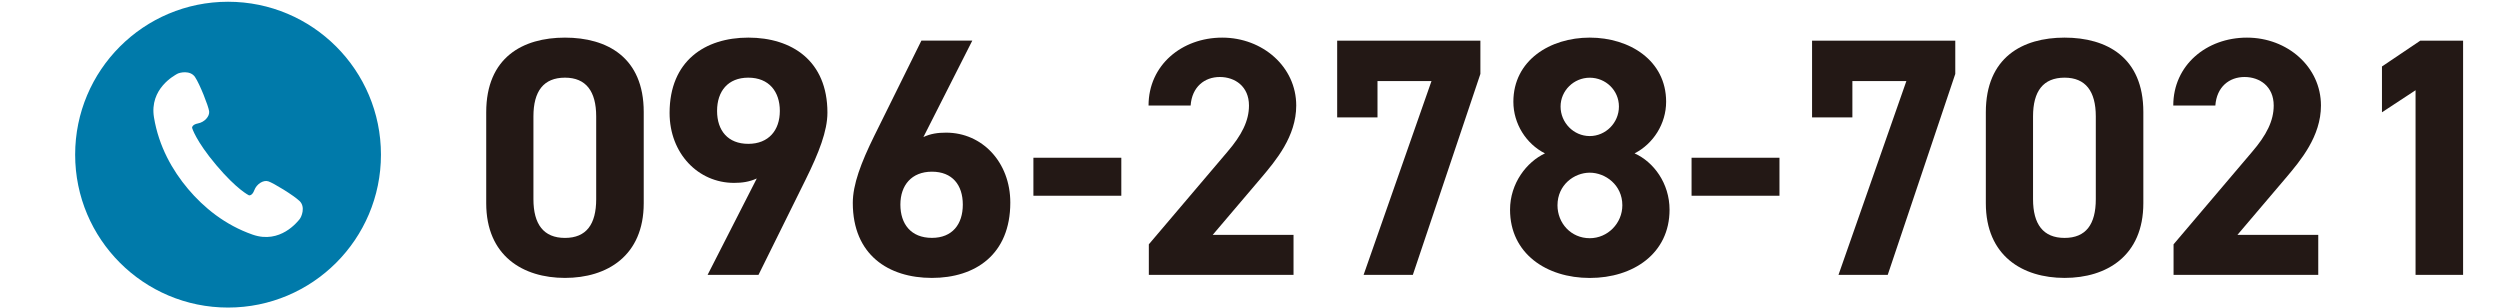 <?xml version="1.0" encoding="UTF-8"?>
<svg id="_レイヤー_2" data-name="レイヤー_2" xmlns="http://www.w3.org/2000/svg" viewBox="0 0 526.97 65">
  <defs>
    <style>
      .cls-1 {
        fill: none;
      }

      .cls-2 {
        fill: #231815;
      }

      .cls-3 {
        fill: #007aaa;
      }
    </style>
  </defs>
  <g id="_レイヤー_4" data-name="レイヤー_4">
    <g>
      <g>
        <g>
          <path class="cls-2" d="M135.69,42.84c0,11.09-7.73,15.74-16.6,15.74s-16.6-4.65-16.6-15.74v-19.17c0-11.59,7.73-15.74,16.6-15.74s16.6,4.15,16.6,15.67v19.25ZM119.09,16.37c-4.51,0-6.65,2.86-6.65,8.16v17.46c0,5.29,2.15,8.16,6.65,8.16s6.58-2.86,6.58-8.16v-17.46c0-5.29-2.15-8.16-6.58-8.16Z"/>
          <path class="cls-2" d="M159.52,37.62c-1.57.71-3.08.93-4.79.93-7.58,0-13.59-6.22-13.59-14.74,0-10.95,7.44-15.88,16.6-15.88s16.67,4.87,16.67,15.81c0,3.86-1.79,8.44-4.58,14.09l-9.95,20.11h-10.73l10.37-20.32ZM157.73,16.37c-4.29,0-6.58,2.86-6.58,7.01s2.29,6.94,6.58,6.94,6.65-2.86,6.65-6.94-2.29-7.01-6.65-7.01Z"/>
          <path class="cls-2" d="M194.65,28.89c1.5-.71,3-.93,4.79-.93,7.58,0,13.52,6.22,13.52,14.74,0,10.95-7.37,15.88-16.53,15.88s-16.67-4.87-16.67-15.81c0-3.86,1.72-8.44,4.51-14.1l9.95-20.11h10.73l-10.3,20.32ZM196.44,50.14c4.29,0,6.51-2.86,6.51-7.01s-2.22-6.94-6.51-6.94-6.65,2.86-6.65,6.94,2.22,7.01,6.65,7.01Z"/>
          <path class="cls-2" d="M217.83,33.25h18.53v8.01h-18.53v-8.01Z"/>
          <path class="cls-2" d="M272.64,57.94h-30.48v-6.44l16.53-19.46c3.08-3.58,4.58-6.58,4.58-9.8,0-4.01-2.93-6.01-6.15-6.01s-5.87,2.08-6.15,6.01h-8.87c0-8.51,7.01-14.31,15.53-14.31s15.6,6.15,15.6,14.31c0,6.51-4.29,11.59-7.44,15.31l-10.16,11.95h17.03v8.44Z"/>
          <path class="cls-2" d="M281.86,24.74V8.57h30.19v7.01l-14.24,42.36h-10.38l14.31-40.85h-11.38v7.66h-8.51Z"/>
          <path class="cls-2" d="M325.65,32.33c-3.94-2-6.65-6.22-6.65-10.88,0-8.73,7.73-13.52,16.1-13.52s16.1,4.79,16.1,13.52c0,4.65-2.72,8.87-6.65,10.88,4.01,1.79,7.37,6.3,7.37,11.88,0,9.23-7.66,14.38-16.81,14.38s-16.81-5.15-16.81-14.38c0-5.58,3.51-10.09,7.37-11.88ZM335.1,50.21c3.79,0,6.87-3.15,6.87-6.94,0-4.29-3.58-6.87-6.87-6.87s-6.8,2.58-6.8,6.87c0,3.79,2.86,6.94,6.8,6.94ZM335.1,28.68c3.36,0,6.15-2.79,6.15-6.22s-2.79-6.08-6.15-6.08-6.15,2.72-6.15,6.08,2.72,6.22,6.15,6.22Z"/>
          <path class="cls-2" d="M356.56,33.25h18.53v8.01h-18.53v-8.01Z"/>
          <path class="cls-2" d="M381.96,24.74V8.57h30.19v7.01l-14.24,42.36h-10.38l14.31-40.85h-11.38v7.66h-8.51Z"/>
          <path class="cls-2" d="M451.79,42.84c0,11.09-7.73,15.74-16.6,15.74s-16.6-4.65-16.6-15.74v-19.17c0-11.59,7.73-15.74,16.6-15.74s16.6,4.15,16.6,15.67v19.25ZM435.19,16.37c-4.51,0-6.65,2.86-6.65,8.16v17.46c0,5.29,2.15,8.16,6.65,8.16s6.58-2.86,6.58-8.16v-17.46c0-5.29-2.15-8.16-6.58-8.16Z"/>
          <path class="cls-2" d="M488.64,57.94h-30.48v-6.44l16.53-19.46c3.08-3.58,4.58-6.58,4.58-9.8,0-4.01-2.93-6.01-6.15-6.01s-5.87,2.08-6.15,6.01h-8.87c0-8.51,7.01-14.31,15.53-14.31s15.6,6.15,15.6,14.31c0,6.51-4.29,11.59-7.44,15.31l-10.16,11.95h17.03v8.44Z"/>
          <path class="cls-2" d="M519.19,57.94h-10.02V19.02l-7.08,4.65v-9.66l8.08-5.44h9.02v49.37Z"/>
        </g>
        <path class="cls-3" d="M48.07.37C30.27.37,15.84,14.8,15.84,32.6s14.43,32.23,32.23,32.23,32.23-14.43,32.23-32.23S65.87.37,48.07.37ZM63.14,46.22c-.39.45-4.05,5.27-9.88,3.24-5.83-2.03-10.32-5.72-13.62-9.63-3.3-3.91-6.17-8.97-7.18-15.06-1.01-6.09,4.36-8.88,4.87-9.19.51-.31,2.77-.84,3.78.66,1.01,1.5,2.81,6.09,2.97,7.19.16,1.11-1,2.33-2.33,2.58-1.33.25-1.26.94-1.26.94,0,0,.74,2.69,5.1,7.86,4.36,5.17,6.88,6.36,6.88,6.36,0,0,.67.18,1.14-1.09.47-1.27,1.88-2.2,2.94-1.86s5.27,2.9,6.59,4.15c1.31,1.25.4,3.38.01,3.83Z"/>
      </g>
      <rect class="cls-1" width="526.97" height="65"/>
    </g>
  </g>
</svg>